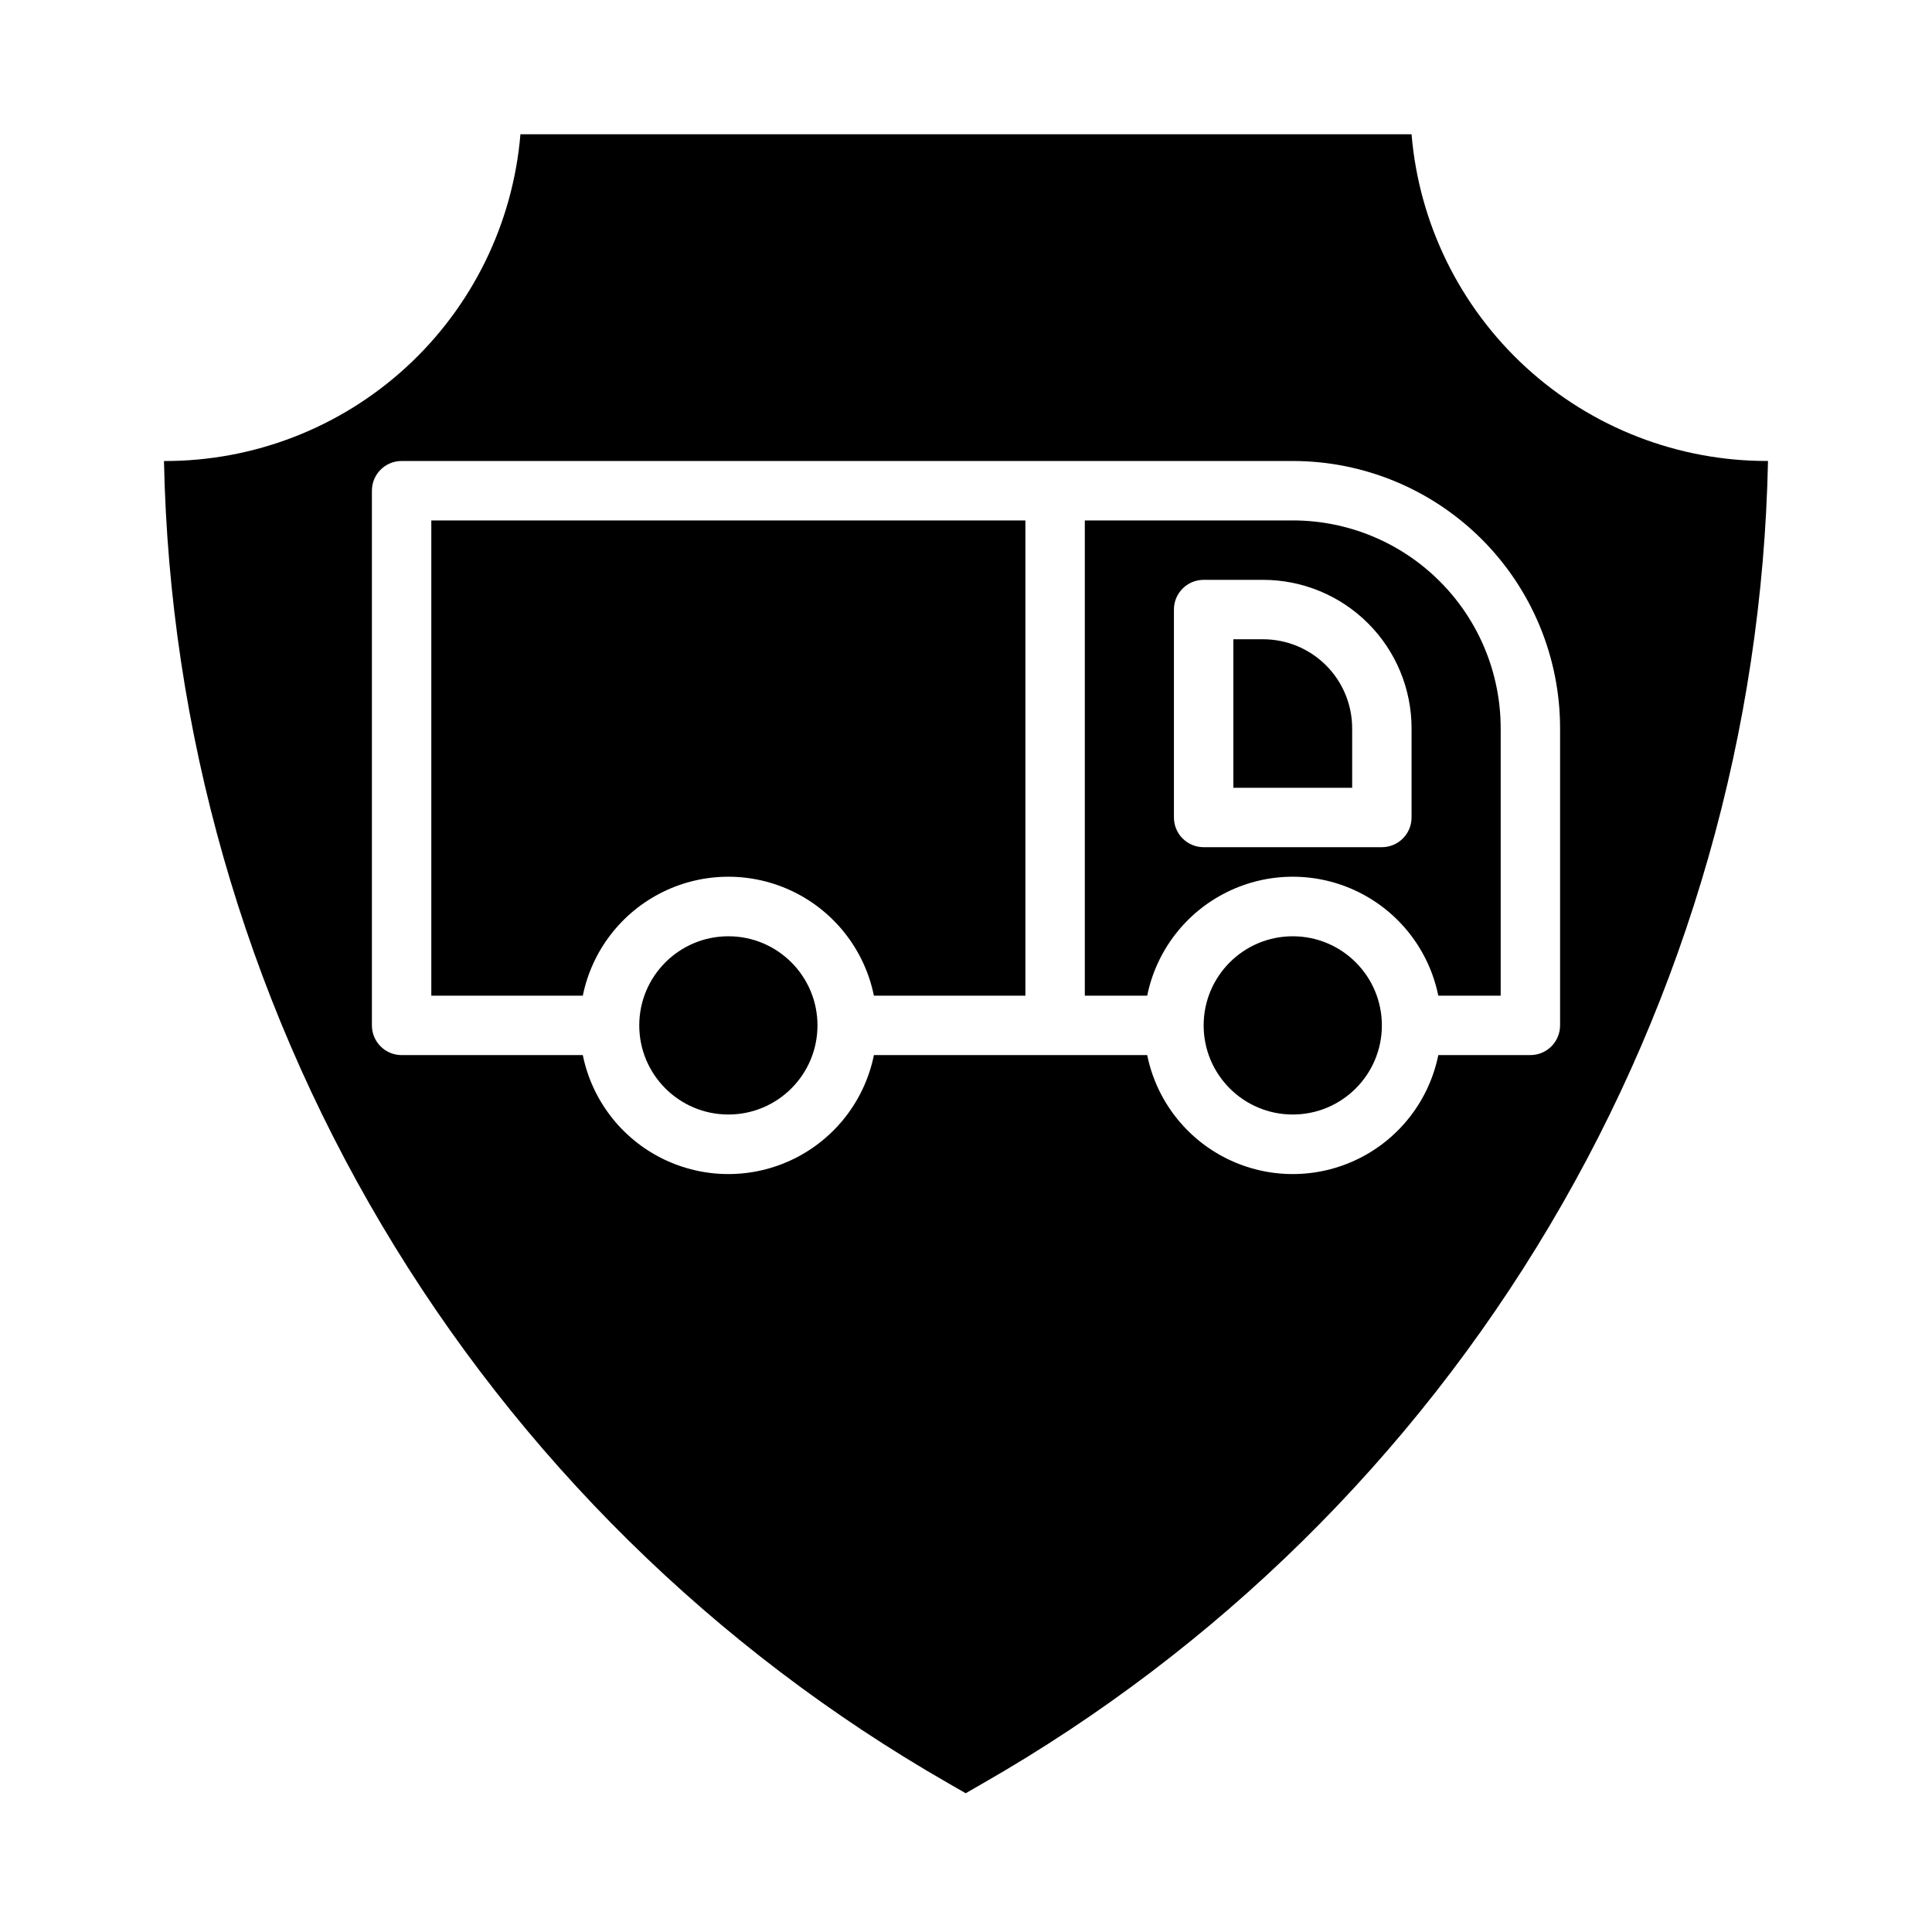 <?xml version="1.0" encoding="UTF-8"?>
<!-- Uploaded to: SVG Find, www.svgrepo.com, Generator: SVG Find Mixer Tools -->
<svg fill="#000000" width="800px" height="800px" version="1.1" viewBox="144 144 512 512" xmlns="http://www.w3.org/2000/svg">
 <g>
  <path d="m510.21 415.74c0 13.043-10.574 23.617-23.617 23.617-13.043 0-23.613-10.574-23.613-23.617 0-13.043 10.57-23.617 23.613-23.617 13.043 0 23.617 10.574 23.617 23.617"/>
  <path d="m478.72 313.41h-7.871v39.359h31.488v-15.742c0-6.266-2.488-12.27-6.918-16.699-4.43-4.43-10.438-6.918-16.699-6.918z"/>
  <path d="m360.64 415.74c0 13.043-10.57 23.617-23.613 23.617-13.043 0-23.617-10.574-23.617-23.617 0-13.043 10.574-23.617 23.617-23.617 13.043 0 23.613 10.574 23.613 23.617"/>
  <path d="m258.3 407.87h40.148c2.43-11.957 10.262-22.109 21.211-27.492 10.949-5.383 23.773-5.383 34.723 0 10.949 5.383 18.785 15.535 21.211 27.492h40.148v-125.95h-157.44z"/>
  <path d="m518.08 179.58h-236.16c-1.98 23.664-12.797 45.715-30.305 61.762-17.504 16.047-40.41 24.914-64.16 24.832 1.449 71.371 21.352 141.16 57.77 202.56 36.418 61.398 88.113 112.33 150.05 147.82l4.644 2.676 4.644-2.676c61.969-35.477 113.7-86.395 150.14-147.8 36.445-61.402 56.371-131.2 57.836-202.59-23.746 0.082-46.656-8.785-64.16-24.832-17.504-16.047-28.324-38.098-30.305-61.762zm31.488 244.03h-24.402c-2.43 11.957-10.262 22.113-21.211 27.492-10.949 5.383-23.773 5.383-34.723 0-10.949-5.379-18.785-15.535-21.211-27.492h-72.426c-2.426 11.957-10.262 22.113-21.211 27.492-10.949 5.383-23.773 5.383-34.723 0-10.949-5.379-18.781-15.535-21.211-27.492h-48.02c-4.348 0-7.871-3.523-7.871-7.871v-141.7c0-4.348 3.523-7.871 7.871-7.871h236.16c18.793 0 36.812 7.461 50.098 20.75 13.289 13.285 20.75 31.305 20.75 50.098v78.719c0 2.09-0.828 4.09-2.305 5.566-1.477 1.477-3.477 2.305-5.566 2.305z"/>
  <path d="m486.59 281.92h-55.102v125.95h16.531c2.426-11.957 10.262-22.109 21.211-27.492 10.949-5.383 23.773-5.383 34.723 0 10.949 5.383 18.781 15.535 21.211 27.492h16.531v-70.848c0-14.617-5.805-28.633-16.141-38.965-10.332-10.336-24.348-16.141-38.965-16.141zm31.488 78.719c0 2.09-0.828 4.09-2.305 5.566-1.477 1.477-3.481 2.309-5.566 2.309h-47.23c-4.348 0-7.875-3.527-7.875-7.875v-55.102c0-4.348 3.527-7.871 7.875-7.871h15.742c10.438 0 20.449 4.144 27.832 11.527 7.383 7.379 11.527 17.391 11.527 27.832z"/>
 </g>
</svg>